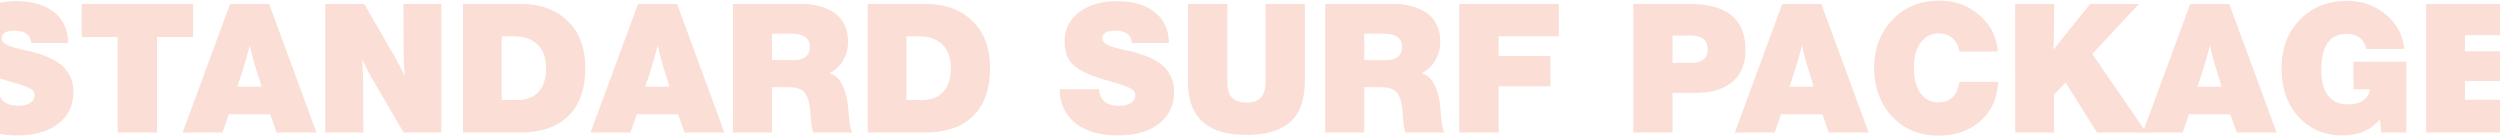<?xml version="1.0" encoding="UTF-8"?> <svg xmlns="http://www.w3.org/2000/svg" width="1200" height="66" fill="none"><path fill="#EF5D2F" fill-opacity=".2" d="M32.72 20.613H14.95q-.086-2.775-2.168-4.335-2.08-1.56-5.721-1.56-6.242 0-6.242 3.814 0 1.04 1.04 1.994t2.861 1.647q1.908.606 3.468 1.04t3.467.867q1.995.347 2.34.434 3.642.953 6.242 1.82t5.635 2.514q3.034 1.56 4.855 3.554 1.906 1.907 3.207 4.941 1.3 2.948 1.3 6.675 0 9.623-7.281 15.344-7.282 5.634-19.678 5.634-12.917 0-20.372-5.894-7.455-5.982-7.628-16.297H-.741q.435 7.975 9.622 7.975 3.555 0 5.635-1.387t2.08-3.728q0-1.473-1.213-2.514-1.127-.954-4.334-2.08-3.208-1.128-7.629-2.34-4.335-1.302-5.461-1.735-3.728-1.3-6.155-2.514t-4.681-3.12a12.6 12.6 0 0 1-3.38-4.768q-1.041-2.86-1.041-6.675 0-8.669 6.848-13.957Q-3.515.588 7.668.588q11.79 0 18.29 5.288 6.59 5.201 6.762 14.737M92.707 1.887v15.864H75.37v45.857H56.472V17.752h-17.25V1.888zm36.474 0 22.712 61.721h-19.158l-3.034-8.755H109.85l-3.034 8.755H87.658l22.798-61.72zm-3.641 39.703-3.294-10.576q-1.127-3.728-2.341-9.362-1.386 5.547-2.6 9.449a460 460 0 0 1-3.381 10.489zm86.313-39.703V63.61h-18.118l-15.344-26.266q-2.166-3.728-4.681-9.275.607 5.547.607 14.13l.087 21.411h-18.291V1.89h18.724l13.35 23.145q4.074 6.935 6.068 11.616-.52-7.022-.52-14.217l-.087-20.545zm10.384 0h27.566q14.304 0 22.712 8.235 8.409 8.15 8.409 22.452 0 15.258-8.149 23.146-8.061 7.888-23.318 7.888h-27.22zm18.551 15.517v30.6h7.455q6.848 0 10.316-3.987 3.554-3.987 3.554-11.096 0-7.715-4.161-11.616-4.074-3.9-11.529-3.9zm84.201-15.517 22.712 61.721h-19.158l-3.034-8.755h-19.851l-3.034 8.755h-19.158l22.798-61.72zm-3.641 39.703-3.294-10.576q-1.127-3.728-2.341-9.362-1.386 5.547-2.6 9.449a460 460 0 0 1-3.381 10.489zm30.486-39.703h33.201q3.901 0 7.542.867t7.022 2.86q3.38 1.908 5.374 5.635 2.08 3.728 2.081 8.842 0 5.028-2.514 9.103-2.427 4.074-6.588 5.981 4.16 1.04 6.328 5.548 2.167 4.507 2.687 9.709l.607 6.502q.433 4.94 1.56 6.674H390.41q-.78-1.647-1.127-5.808l-.26-3.467q-.26-3.12-.694-5.028-.346-1.907-1.387-3.814t-3.12-2.774-5.288-.867h-7.975v21.758h-18.725zm18.725 14.304v12.656h10.402q7.715 0 7.715-6.415 0-6.241-8.755-6.241zm45.962-14.304h27.567q14.303 0 22.712 8.235 8.408 8.15 8.408 22.452 0 15.258-8.148 23.146-8.062 7.888-23.319 7.888h-27.22zm18.551 15.517v30.6h7.455q6.849 0 10.316-3.987 3.554-3.987 3.554-11.096 0-7.715-4.161-11.616-4.074-3.9-11.529-3.9zm125.983 3.207h-17.771q-.087-2.774-2.167-4.334t-5.721-1.56q-6.242 0-6.242 3.814 0 1.04 1.04 1.994t2.861 1.647a99 99 0 0 0 3.467 1.04q1.562.434 3.468.867 1.993.347 2.341.434 3.64.953 6.241 1.82t5.635 2.514q3.034 1.56 4.854 3.554 1.908 1.907 3.208 4.941 1.3 2.948 1.3 6.675 0 9.623-7.282 15.344-7.282 5.634-19.678 5.634-12.916 0-20.371-5.894-7.455-5.982-7.629-16.297h18.985q.433 7.975 9.622 7.975 3.554 0 5.635-1.387t2.08-3.728q0-1.473-1.213-2.514-1.128-.954-4.335-2.08-3.207-1.128-7.628-2.34-4.335-1.302-5.462-1.735-3.727-1.3-6.154-2.514t-4.681-3.12a12.6 12.6 0 0 1-3.381-4.768q-1.041-2.86-1.041-6.675 0-8.669 6.849-13.957Q524.82.588 536.002.588q11.79 0 18.291 5.288 6.589 5.201 6.762 14.737M626.33 1.889v36.495q0 14.13-7.109 20.285-7.021 6.069-20.978 6.068-28 0-28-25.312V1.888h18.898v37.796q0 4.854 2.254 7.195 2.253 2.34 7.195 2.34 8.842 0 8.842-9.535V1.888zm9.777 0h33.201q3.901 0 7.542.867t7.022 2.86q3.38 1.908 5.374 5.635 2.08 3.728 2.081 8.842 0 5.028-2.514 9.103-2.427 4.074-6.588 5.981 4.16 1.04 6.328 5.548 2.167 4.507 2.687 9.709l.607 6.502q.433 4.94 1.56 6.674h-18.724q-.78-1.647-1.127-5.808l-.26-3.467q-.26-3.12-.694-5.028-.346-1.907-1.387-3.814t-3.12-2.774-5.288-.867h-7.975v21.758h-18.725zm18.725 14.304v12.656h10.402q7.715 0 7.715-6.415 0-6.241-8.755-6.241zm93.38-14.304v15.517h-28.867v9.449h24.879v14.563h-24.879V63.61h-18.898V1.89zm35.79 0h26.873q26.96 0 26.96 21.932 0 10.23-6.415 15.517-6.328 5.2-16.817 5.201h-11.79V63.61h-18.811zm18.811 15.17v13.09h9.102q7.802 0 7.802-6.501 0-6.59-8.148-6.589zm71.42-15.17 22.712 61.721h-19.157l-3.035-8.755h-19.851l-3.034 8.755H832.71l22.799-61.72zm-3.64 39.703-3.295-10.576q-1.126-3.728-2.34-9.362-1.388 5.547-2.601 9.449a460 460 0 0 1-3.381 10.489zm88.566-2.34q-.78 12.31-8.842 19.07-7.975 6.762-19.765 6.762-13.956 0-22.452-9.276-8.495-9.275-8.495-23.232 0-13.783 8.669-22.972Q917.029.328 930.899.328q11.27 0 19.245 7.021 8.062 6.936 8.755 17.338h-18.378q-.78-4.16-3.381-6.415t-6.588-2.254q-4.16 0-7.021 2.687-2.774 2.601-3.815 6.155t-1.04 7.715q0 7.716 3.121 12.137 3.207 4.42 8.755 4.42 8.496 0 9.969-9.882zm67.511-37.363-22.37 24.013 25.92 37.708h-23.66l-15.085-24.012-5.548 5.808V63.61h-18.638V1.89h18.725l-.087 12.482q0 1.387-.26 9.449l17.593-21.932zm43.37 0 22.71 61.721h-19.15l-3.04-8.755h-19.85l-3.03 8.755h-19.16l22.8-61.72zm-3.64 39.703-3.29-10.576c-.75-2.485-1.54-5.606-2.34-9.362-.93 3.698-1.8 6.848-2.6 9.449q-1.305 4.248-3.39 10.489zm88.65-11.963v33.981H1143l-.6-6.328c-4.34 5.144-10.29 7.715-17.86 7.715q-13.095 0-21.24-8.928c-5.43-5.953-8.15-13.726-8.15-23.32q0-14.216 8.76-23.231 8.835-9.103 22.71-9.103c7.05 0 13.18 2.139 18.38 6.415 5.26 4.22 8.29 9.767 9.1 16.644h-18.2c-1.28-4.796-4.48-7.195-9.63-7.195-8.03 0-12.05 5.808-12.05 17.424q0 8.063 3.3 12.223c2.19 2.774 5.43 4.161 9.71 4.161 5.78 0 9.3-2.398 10.57-7.195h-8.15V29.628zm60.63-27.74v14.997h-32.51V24.6h29.47v14.304h-29.47v9.015h33.37v15.69h-52.01V1.89z"></path></svg> 
